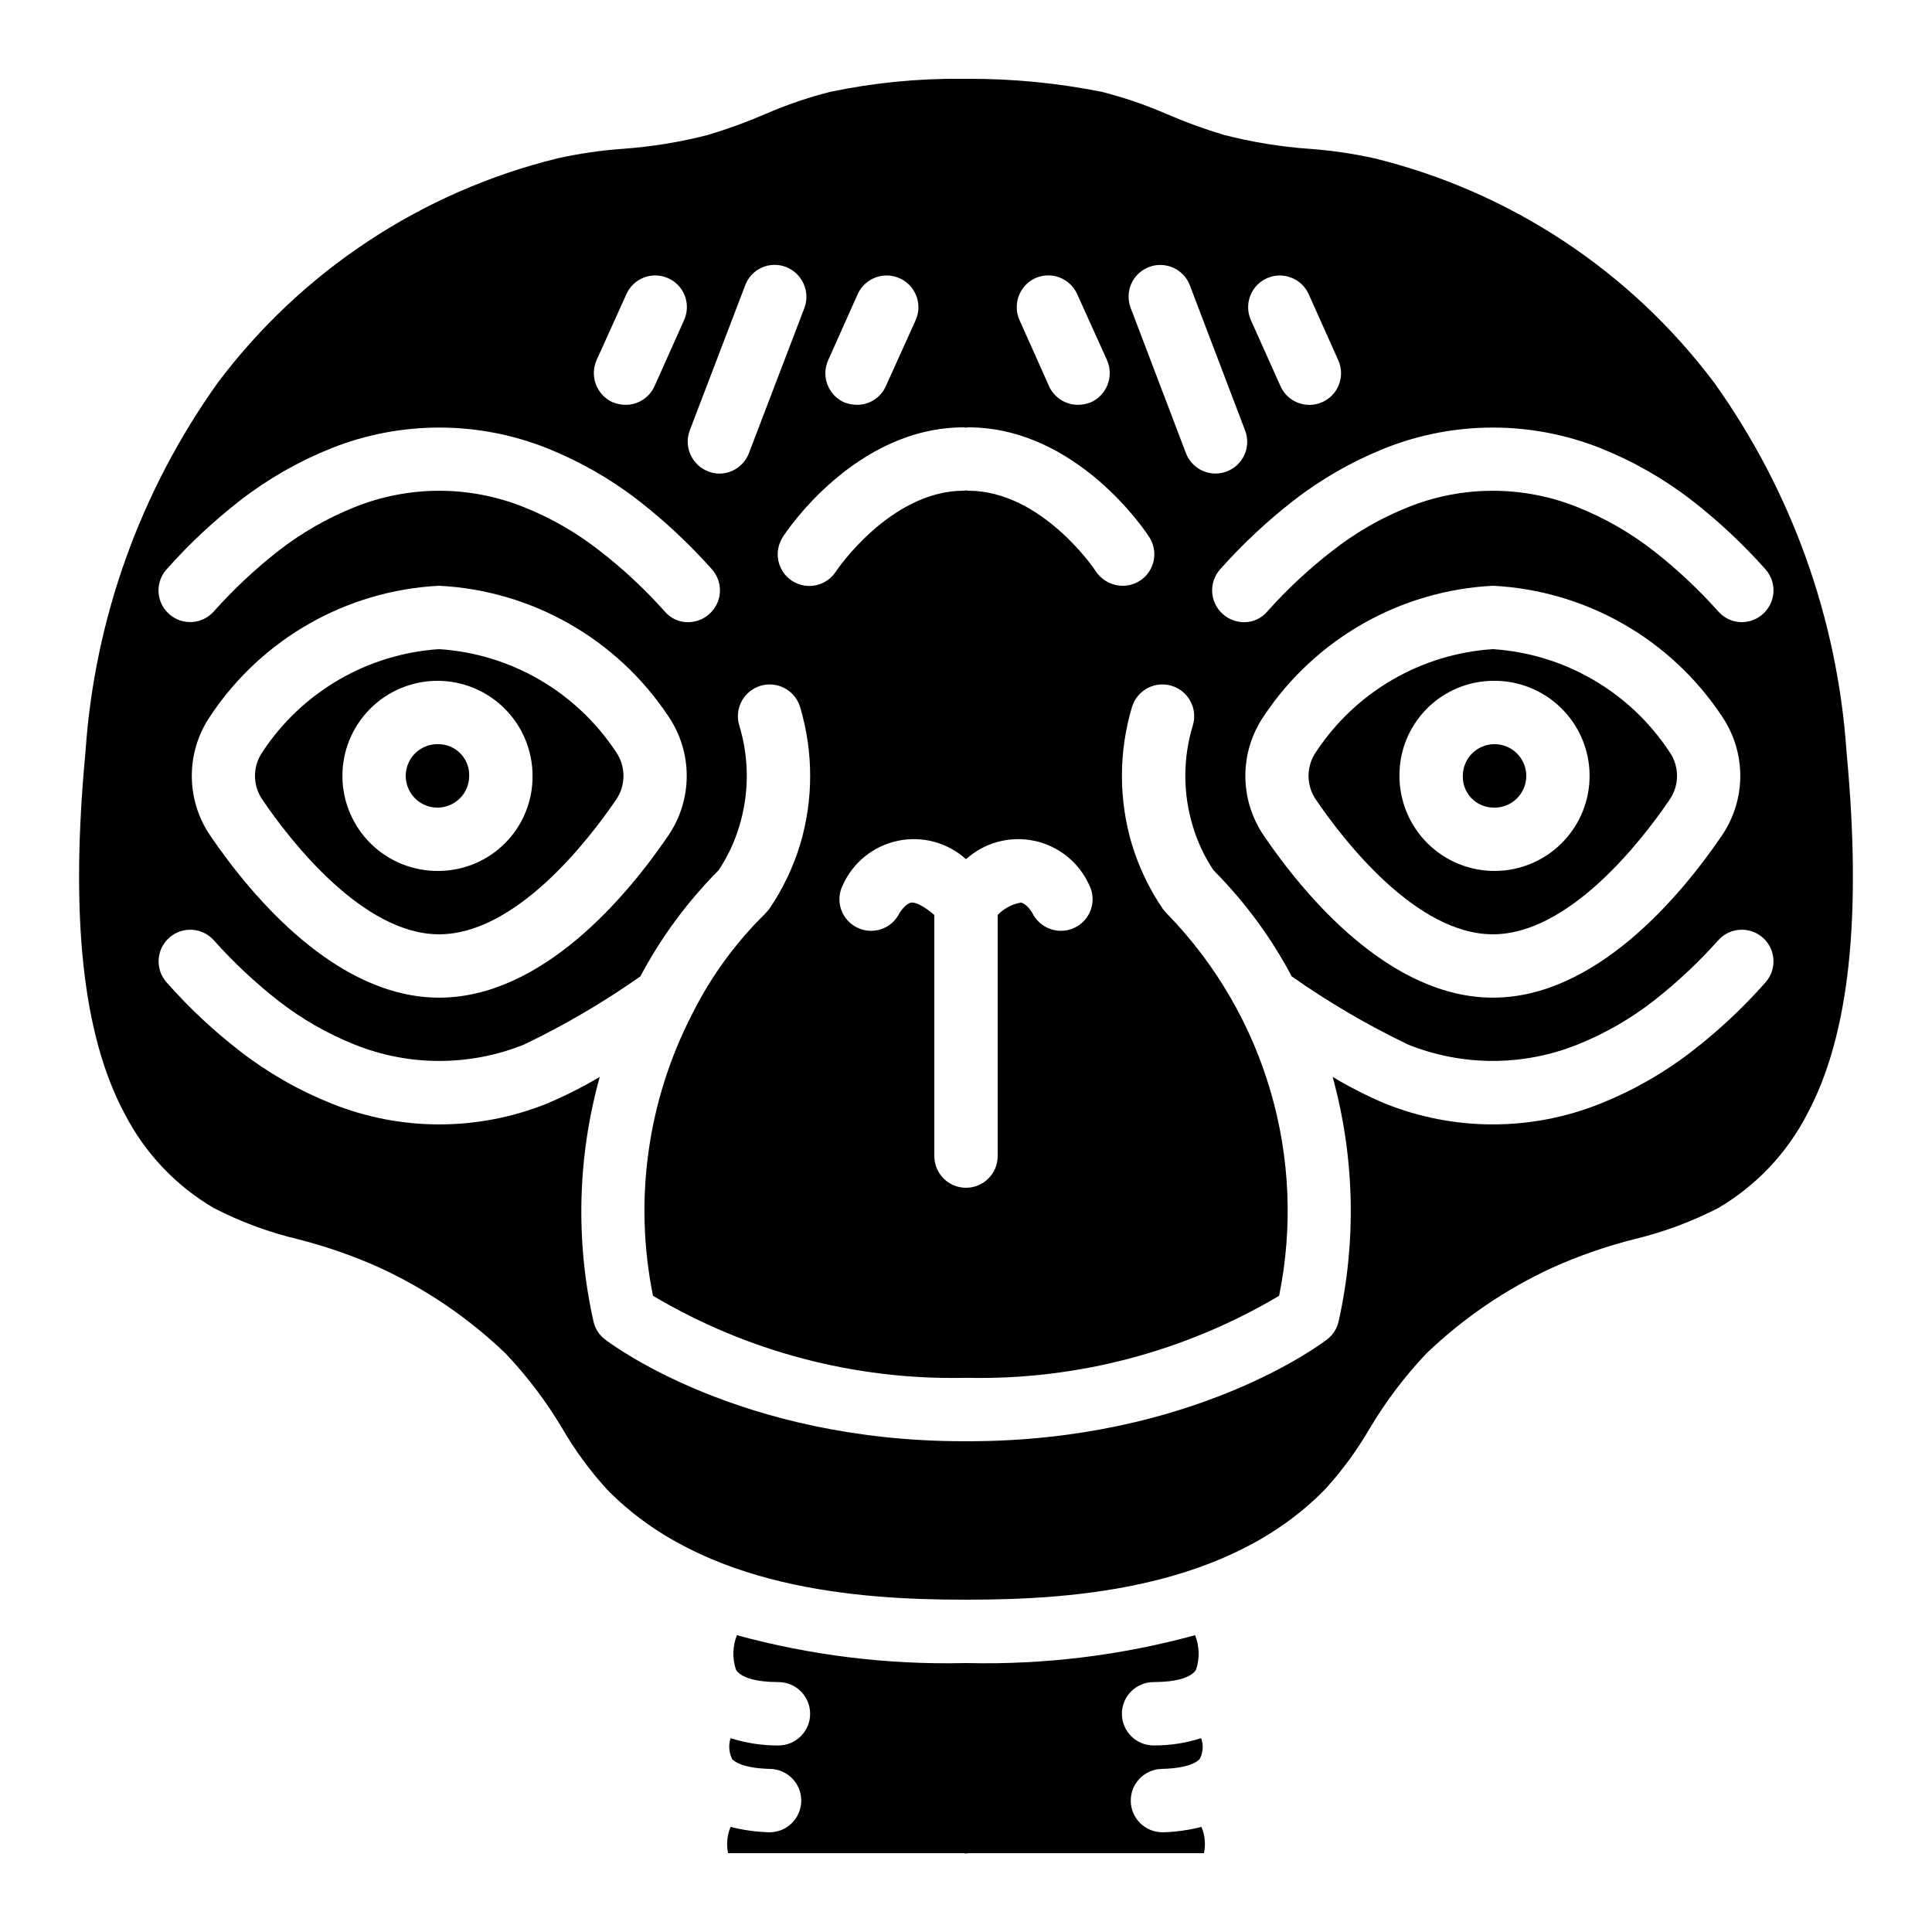 <?xml version="1.0" encoding="UTF-8"?>
<!-- Uploaded to: SVG Repo, www.svgrepo.com, Generator: SVG Repo Mixer Tools -->
<svg fill="#000000" width="800px" height="800px" version="1.1" viewBox="144 144 512 512" xmlns="http://www.w3.org/2000/svg">
 <g>
  <path d="m633.35 343.23c-2.402-35.191-14.523-69.027-35.016-97.738-22.254-29.656-54.09-50.691-90.098-59.531-5.668-1.258-11.422-2.102-17.215-2.519-7.652-0.543-15.242-1.777-22.672-3.695-5.172-1.543-10.246-3.394-15.195-5.543-5.57-2.418-11.328-4.383-17.215-5.875-11.641-2.324-23.484-3.477-35.352-3.445h-1.512c-11.762-0.117-23.5 1.039-35.016 3.445-5.887 1.492-11.641 3.457-17.211 5.875-4.953 2.148-10.027 4-15.199 5.543-7.43 1.918-15.02 3.152-22.672 3.695-5.793 0.418-11.543 1.262-17.215 2.519-36.008 8.84-67.844 29.875-90.098 59.531-20.492 28.711-32.613 62.547-35.012 97.738-4.117 43.75-0.758 75.152 10.41 95.977 5.344 10.379 13.527 19.027 23.594 24.938 7.035 3.617 14.477 6.383 22.168 8.23 7.457 1.879 14.734 4.406 21.75 7.559 12.328 5.672 23.621 13.363 33.418 22.754 5.691 6.012 10.703 12.629 14.945 19.734 3.379 5.844 7.375 11.305 11.926 16.289 25.527 26.199 66.168 29.219 94.547 29.219h1.176c28.383 0 69.023-3.023 94.547-29.223v0.004c4.551-4.984 8.551-10.445 11.926-16.289 4.246-7.106 9.258-13.723 14.945-19.734 9.797-9.391 21.09-17.082 33.418-22.754 7.016-3.152 14.293-5.68 21.75-7.559 7.691-1.848 15.133-4.613 22.168-8.23 10.066-5.91 18.25-14.559 23.594-24.938 11.168-20.824 14.527-52.227 10.414-95.977zm-153.62-125.49c4.234-1.891 9.199 0.004 11.094 4.238l7.836 17.5c1.895 4.231-0.004 9.195-4.234 11.09-4.231 1.891-9.199-0.004-11.09-4.234l-7.836-17.5c-1.895-4.234 0-9.199 4.231-11.094zm-31.234-2.977c2.082-0.797 4.394-0.73 6.426 0.184s3.617 2.594 4.406 4.676l14.645 38.484c0.793 2.082 0.727 4.391-0.188 6.422-0.91 2.031-2.594 3.617-4.672 4.41-0.953 0.363-1.965 0.551-2.984 0.551-3.488 0-6.609-2.156-7.848-5.414l-14.645-38.484-0.004 0.004c-0.789-2.082-0.723-4.394 0.188-6.426 0.914-2.031 2.594-3.617 4.676-4.406zm-30.105 2.934c2.039-0.902 4.352-0.957 6.43-0.156 2.078 0.805 3.754 2.402 4.656 4.438l7.894 17.465-0.004 0.004c1.879 4.266-0.031 9.25-4.281 11.164-1.098 0.434-2.266 0.66-3.441 0.672-3.297-0.012-6.285-1.945-7.641-4.953l-7.809-17.465h-0.004c-1.91-4.242-0.035-9.234 4.199-11.168zm-54.914 21.746 7.809-17.465c1.902-4.242 6.883-6.141 11.125-4.238 4.246 1.902 6.144 6.883 4.242 11.125l-7.894 17.465c-1.34 3.023-4.336 4.965-7.641 4.953-1.18-0.012-2.344-0.238-3.441-0.672-4.234-1.93-6.113-6.922-4.199-11.164zm35.938 17.805c0.168 0 0.336 0.082 0.586 0.082s0.418-0.082 0.586-0.082c28.801 0 47.191 27.793 47.945 29.055l0.004-0.004c1.691 2.578 1.828 5.875 0.352 8.582-1.477 2.703-4.32 4.379-7.402 4.352-2.828-0.027-5.465-1.441-7.055-3.781-0.086-0.25-14.273-21.41-33.84-21.41-0.168 0-0.336-0.082-0.586-0.082s-0.418 0.082-0.586 0.082c-19.48 0-33.754 21.16-33.84 21.328h-0.004c-1.191 1.891-3.09 3.231-5.273 3.715s-4.473 0.078-6.356-1.133c-1.879-1.211-3.199-3.121-3.668-5.309-0.465-2.188-0.035-4.473 1.191-6.344 0.754-1.258 19.145-29.051 47.945-29.051zm-13.938 125.95c-1.512 0.25-2.938 2.519-3.106 2.769l-0.004 0.004c-1.402 2.891-4.34 4.719-7.555 4.703-1.254 0-2.488-0.285-3.609-0.84-2.023-0.965-3.57-2.699-4.297-4.816-0.727-2.117-0.57-4.438 0.434-6.438 2.699-6.027 8.117-10.398 14.578-11.758 6.461-1.363 13.184 0.449 18.086 4.875 4.898-4.426 11.621-6.238 18.082-4.875 6.461 1.359 11.883 5.731 14.582 11.758 1 2 1.156 4.32 0.43 6.438-0.727 2.117-2.273 3.852-4.293 4.816-1.125 0.555-2.359 0.84-3.613 0.84-3.188 0.008-6.109-1.777-7.555-4.621-0.504-0.922-1.848-2.688-3.106-2.856h-0.004c-2.34 0.41-4.488 1.559-6.129 3.277v63.898c0 4.637-3.758 8.398-8.395 8.398-4.641 0-8.398-3.762-8.398-8.398v-63.898c-2.938-2.519-5.121-3.445-6.129-3.277zm-58.695-125.11 14.695-38.457v-0.004c0.773-2.094 2.356-3.793 4.394-4.707 2.035-0.918 4.356-0.977 6.438-0.16 4.301 1.684 6.465 6.496 4.871 10.832l-14.695 38.457c-1.219 3.262-4.324 5.438-7.809 5.457-1.039 0.008-2.066-0.191-3.023-0.586-4.312-1.672-6.484-6.5-4.871-10.832zm-24.688-18.641 7.894-17.465v-0.004c0.902-2.039 2.586-3.637 4.668-4.434 2.086-0.797 4.402-0.73 6.438 0.188 2.035 0.914 3.621 2.606 4.406 4.695s0.699 4.41-0.23 6.438l-7.809 17.465c-1.355 3.008-4.344 4.941-7.641 4.953-1.18-0.012-2.344-0.238-3.441-0.672-4.25-1.914-6.164-6.898-4.285-11.164zm-113.94 55.418c5.945-6.688 12.496-12.816 19.562-18.305 7.356-5.688 15.465-10.32 24.098-13.773 18.363-7.305 38.824-7.305 57.184 0 8.633 3.453 16.746 8.086 24.102 13.773 7.066 5.488 13.617 11.617 19.562 18.305 1.484 1.656 2.246 3.836 2.121 6.059-0.125 2.223-1.129 4.301-2.793 5.781-1.543 1.395-3.547 2.168-5.625 2.18-2.394 0.023-4.672-1.023-6.215-2.852-5.254-5.898-11.043-11.297-17.297-16.125-6.078-4.766-12.809-8.641-19.984-11.5-14.414-5.797-30.508-5.797-44.922 0-7.195 2.879-13.949 6.75-20.07 11.504-6.207 4.848-11.965 10.246-17.215 16.121-1.477 1.668-3.559 2.676-5.785 2.809-2.223 0.129-4.41-0.633-6.07-2.117-1.664-1.484-2.668-3.57-2.789-5.793-0.125-2.227 0.645-4.41 2.137-6.066zm132.92 70.617c-10.914 16.039-33.418 42.906-60.707 42.906-27.207 0-49.711-26.871-60.625-42.906-3.199-4.676-4.914-10.207-4.914-15.871 0-5.664 1.715-11.195 4.914-15.871 13.598-20.457 36.09-33.262 60.625-34.508 24.559 1.246 47.074 14.047 60.707 34.508 3.203 4.676 4.914 10.207 4.914 15.871 0 5.664-1.711 11.195-4.914 15.871zm290.79 38.875c-5.93 6.711-12.48 12.84-19.566 18.309-7.356 5.684-15.465 10.316-24.098 13.77-18.344 7.391-38.84 7.391-57.184 0-4.781-2.016-9.41-4.375-13.855-7.055 5.812 21.125 6.363 43.355 1.598 64.738-0.414 1.949-1.516 3.68-3.109 4.871-1.426 1.09-35.602 26.953-95.051 26.953h-1.176c-59.449 0-93.625-25.863-95.051-26.953-1.594-1.191-2.695-2.922-3.109-4.871-4.785-21.387-4.207-43.625 1.68-64.738-4.481 2.668-9.137 5.023-13.938 7.055-18.344 7.391-38.84 7.391-57.184 0-8.633-3.453-16.742-8.086-24.098-13.77-7.086-5.469-13.637-11.598-19.562-18.309-3.086-3.453-2.785-8.754 0.668-11.84 3.457-3.082 8.758-2.781 11.84 0.672 5.25 5.879 11.008 11.273 17.215 16.125 6.121 4.75 12.875 8.621 20.07 11.504 14.414 5.793 30.508 5.793 44.922 0 10.75-5.16 21.059-11.199 30.816-18.055 5.488-10.348 12.477-19.824 20.738-28.129 2.387-3.57 4.227-7.477 5.461-11.59 2.684-8.754 2.684-18.113 0-26.867-1.301-4.438 1.219-9.094 5.644-10.43 4.426-1.34 9.102 1.145 10.477 5.559 3.582 11.941 3.582 24.668 0 36.609-1.855 6.027-4.602 11.746-8.145 16.961-0.418 0.504-0.84 1.008-1.344 1.512-7.574 7.481-13.895 16.125-18.727 25.613-0.168 0.25-0.25 0.586-0.418 0.84v-0.004c-11.816 22.961-15.461 49.258-10.328 74.566 24.898 14.773 53.426 22.305 82.371 21.746h1.176c28.945 0.559 57.477-6.973 82.375-21.746 7.434-36.473-3.594-74.262-29.477-101.02-0.504-0.504-0.922-1.008-1.344-1.512h0.004c-3.547-5.215-6.293-10.934-8.148-16.961-3.582-11.941-3.582-24.668 0-36.609 1.375-4.414 6.051-6.898 10.477-5.559 4.426 1.336 6.949 5.992 5.648 10.43-2.688 8.754-2.688 18.113 0 26.867 1.23 4.113 3.07 8.02 5.457 11.59 8.262 8.305 15.25 17.781 20.738 28.129 9.758 6.856 20.066 12.895 30.816 18.055 14.414 5.793 30.512 5.793 44.926 0 7.191-2.883 13.945-6.754 20.066-11.504 6.207-4.852 11.969-10.246 17.215-16.125 3.082-3.453 8.383-3.754 11.84-0.672 3.453 3.086 3.754 8.387 0.672 11.84zm-132.92-70.617c13.633-20.461 36.152-33.262 60.707-34.508 24.535 1.246 47.027 14.051 60.625 34.508 3.199 4.676 4.914 10.207 4.914 15.871 0 5.664-1.715 11.195-4.914 15.871-10.914 16.039-33.418 42.906-60.625 42.906-27.289 0-49.793-26.871-60.711-42.906h0.004c-3.199-4.676-4.914-10.207-4.914-15.871 0-5.664 1.715-11.195 4.914-15.871zm132.25-27.039v0.004c-1.648 1.5-3.836 2.277-6.062 2.152-2.227-0.129-4.309-1.145-5.777-2.824-5.246-5.875-11.008-11.273-17.215-16.121-6.121-4.754-12.875-8.625-20.066-11.504-14.414-5.797-30.512-5.797-44.926 0-7.176 2.859-13.902 6.734-19.984 11.504-6.25 4.824-12.043 10.223-17.297 16.121-1.543 1.828-3.82 2.875-6.215 2.856-2.078-0.012-4.082-0.789-5.625-2.184-1.66-1.48-2.664-3.559-2.793-5.781-0.125-2.223 0.637-4.402 2.121-6.059 5.949-6.688 12.496-12.816 19.566-18.305 7.356-5.688 15.465-10.32 24.098-13.773 18.363-7.305 38.824-7.305 57.184 0 8.633 3.453 16.742 8.086 24.098 13.773 7.07 5.488 13.617 11.617 19.566 18.305 1.48 1.656 2.242 3.836 2.117 6.059-0.125 2.219-1.129 4.301-2.789 5.781z"/>
  <path d="m452.23 629.57h-0.168c-4.606 0-8.352-3.707-8.398-8.312-0.043-4.606 3.625-8.387 8.23-8.48 7.473-0.168 9.656-2.098 10.078-2.688 0.875-1.691 0.996-3.672 0.336-5.457-4.07 1.305-8.324 1.957-12.598 1.93-4.637 0-8.395-3.758-8.395-8.395 0-4.637 3.758-8.398 8.395-8.398 5.879 0 9.992-1.176 11.25-3.273h0.004c1.004-2.984 0.914-6.227-0.254-9.152-19.578 5.348-39.828 7.836-60.121 7.391h-1.176c-20.293 0.445-40.539-2.043-60.121-7.391-1.168 2.922-1.258 6.168-0.25 9.152 1.258 2.098 5.375 3.273 11.25 3.273 4.637 0 8.398 3.762 8.398 8.398 0 4.637-3.762 8.395-8.398 8.395-4.301 0.027-8.578-0.625-12.68-1.93-0.598 1.832-0.445 3.824 0.422 5.543 0.418 0.504 2.602 2.434 10.078 2.602h-0.004c4.606 0.094 8.277 3.875 8.23 8.48-0.047 4.606-3.793 8.312-8.398 8.312h-0.168c-3.43-0.098-6.836-0.574-10.16-1.426-0.922 2.203-1.156 4.633-0.672 6.969h62.473c0.168 0 0.336 0.082 0.586 0.082s0.418-0.082 0.586-0.082h62.477c0.496-2.336 0.262-4.769-0.672-6.969-3.32 0.855-6.731 1.336-10.16 1.426z"/>
  <path d="m260.36 316.03c-18.988 1.254-36.293 11.32-46.77 27.203-2.688 3.832-2.688 8.934 0 12.766 7.305 10.746 26.531 35.602 46.77 35.602 20.32 0 39.551-24.855 46.855-35.602 2.688-3.832 2.688-8.934 0-12.766-10.5-15.902-27.84-25.969-46.855-27.203zm0 58.777c-6.707 0.113-13.18-2.453-17.988-7.129-4.809-4.676-7.551-11.074-7.629-17.781-0.074-6.703 2.527-13.164 7.231-17.945s11.117-7.492 17.82-7.527c6.707-0.039 13.152 2.598 17.906 7.328 4.758 4.727 7.43 11.156 7.43 17.863 0.051 6.625-2.527 12.996-7.172 17.719-4.644 4.727-10.973 7.41-17.598 7.473z"/>
  <path d="m539.64 358.02c3.438 0.176 6.633-1.758 8.07-4.883s0.828-6.812-1.543-9.305c-2.367-2.496-6.019-3.293-9.215-2.019-3.191 1.277-5.289 4.367-5.289 7.809-0.062 2.172 0.746 4.281 2.242 5.859 1.496 1.574 3.562 2.488 5.734 2.539z"/>
  <path d="m539.64 391.6c20.238 0 39.465-24.855 46.77-35.602 2.688-3.832 2.688-8.934 0-12.766-10.477-15.883-27.781-25.949-46.77-27.203-19.016 1.234-36.355 11.301-46.852 27.203-2.688 3.832-2.688 8.934 0 12.766 7.305 10.746 26.531 35.602 46.852 35.602zm0-67.176c6.707-0.113 13.18 2.453 17.988 7.129 4.809 4.676 7.555 11.074 7.629 17.781 0.074 6.707-2.527 13.164-7.231 17.945-4.699 4.781-11.113 7.492-17.82 7.531-6.707 0.035-13.152-2.602-17.906-7.332-4.758-4.727-7.43-11.156-7.43-17.863-0.051-6.625 2.527-12.996 7.172-17.719 4.644-4.723 10.977-7.41 17.598-7.473z"/>
  <path d="m260.36 341.22c-3.434-0.18-6.633 1.758-8.07 4.883s-0.824 6.809 1.543 9.305c2.371 2.492 6.019 3.293 9.215 2.016 3.195-1.273 5.289-4.367 5.289-7.809 0.062-2.172-0.742-4.281-2.242-5.859-1.496-1.574-3.562-2.488-5.734-2.535z"/>
 </g>
</svg>